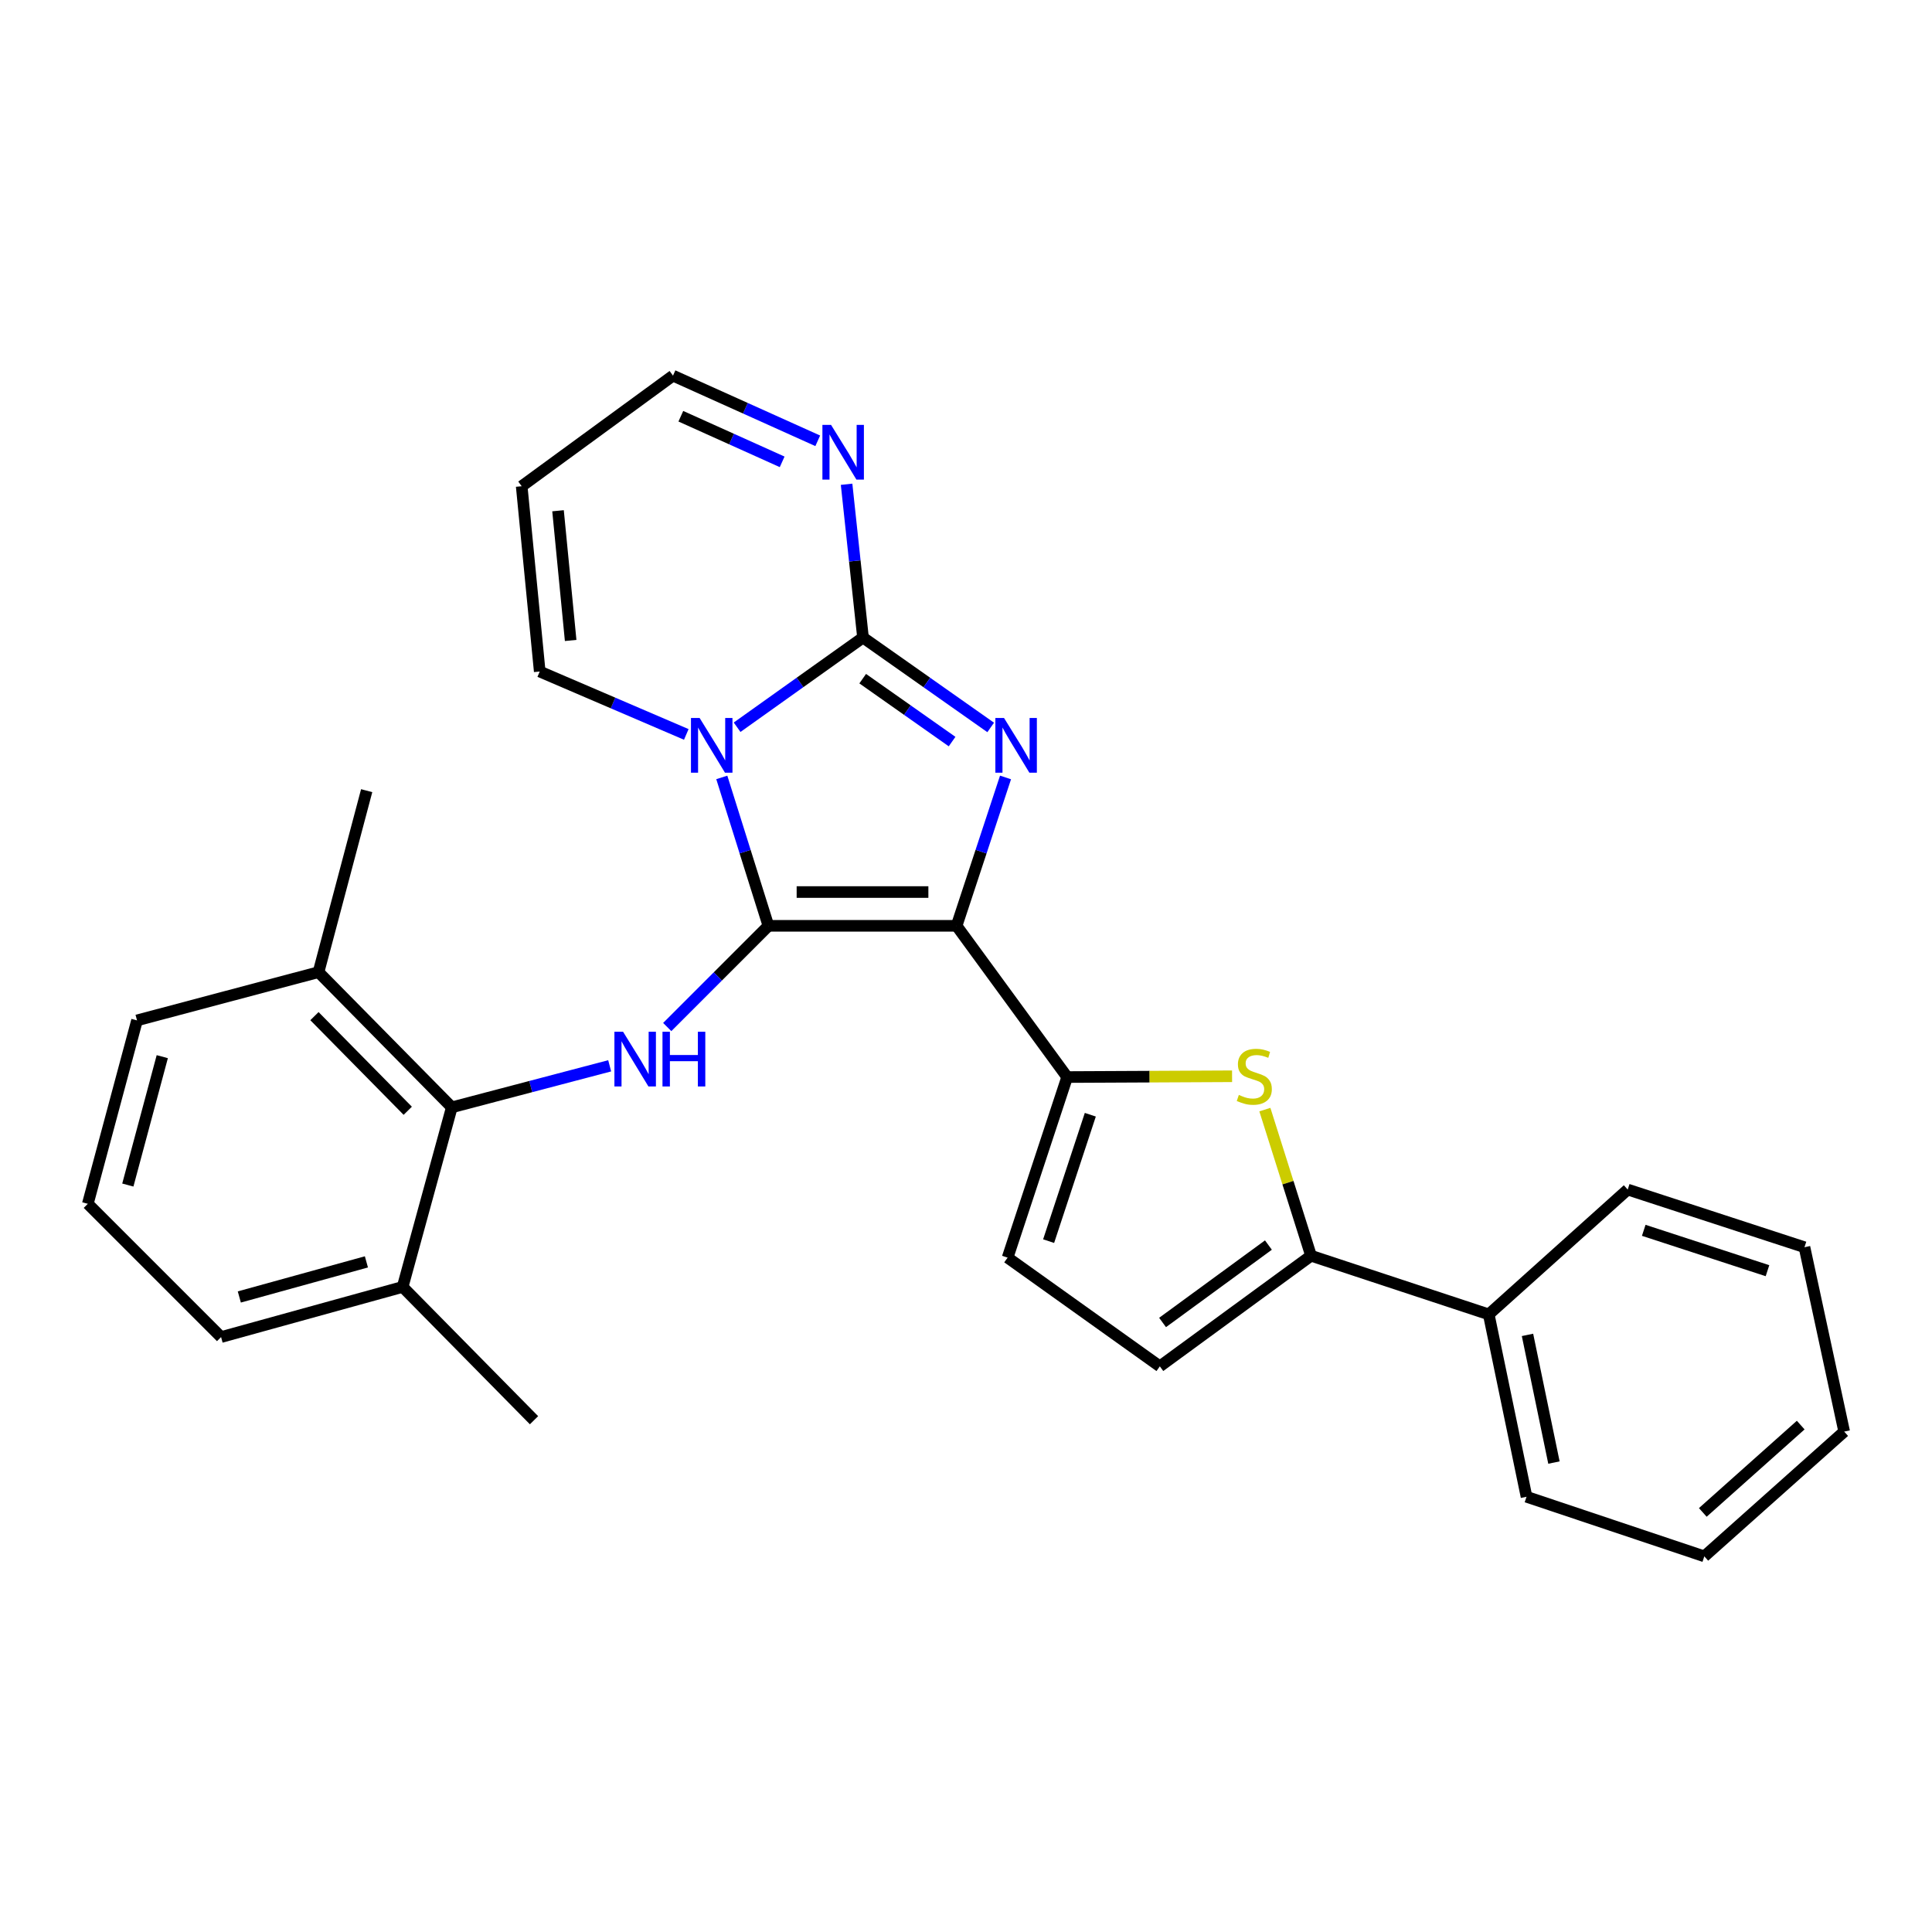 <?xml version='1.0' encoding='iso-8859-1'?>
<svg version='1.1' baseProfile='full'
              xmlns='http://www.w3.org/2000/svg'
                      xmlns:rdkit='http://www.rdkit.org/xml'
                      xmlns:xlink='http://www.w3.org/1999/xlink'
                  xml:space='preserve'
width='1000px' height='1000px' viewBox='0 0 1000 1000'>
<!-- END OF HEADER -->
<rect style='opacity:1.0;fill:#FFFFFF;stroke:none' width='1000' height='1000' x='0' y='0'> </rect>
<path class='bond-0' d='M 397.737,479.207 L 495.132,479.207' style='fill:none;fill-rule:evenodd;stroke:#000000;stroke-width:6px;stroke-linecap:butt;stroke-linejoin:miter;stroke-opacity:1' />
<path class='bond-0' d='M 412.346,461.718 L 480.523,461.718' style='fill:none;fill-rule:evenodd;stroke:#000000;stroke-width:6px;stroke-linecap:butt;stroke-linejoin:miter;stroke-opacity:1' />
<path class='bond-1' d='M 397.737,479.207 L 385.669,440.8' style='fill:none;fill-rule:evenodd;stroke:#000000;stroke-width:6px;stroke-linecap:butt;stroke-linejoin:miter;stroke-opacity:1' />
<path class='bond-1' d='M 385.669,440.8 L 373.602,402.394' style='fill:none;fill-rule:evenodd;stroke:#0000FF;stroke-width:6px;stroke-linecap:butt;stroke-linejoin:miter;stroke-opacity:1' />
<path class='bond-5' d='M 397.737,479.207 L 371.547,505.4' style='fill:none;fill-rule:evenodd;stroke:#000000;stroke-width:6px;stroke-linecap:butt;stroke-linejoin:miter;stroke-opacity:1' />
<path class='bond-5' d='M 371.547,505.4 L 345.357,531.594' style='fill:none;fill-rule:evenodd;stroke:#0000FF;stroke-width:6px;stroke-linecap:butt;stroke-linejoin:miter;stroke-opacity:1' />
<path class='bond-3' d='M 495.132,479.207 L 507.797,440.806' style='fill:none;fill-rule:evenodd;stroke:#000000;stroke-width:6px;stroke-linecap:butt;stroke-linejoin:miter;stroke-opacity:1' />
<path class='bond-3' d='M 507.797,440.806 L 520.461,402.405' style='fill:none;fill-rule:evenodd;stroke:#0000FF;stroke-width:6px;stroke-linecap:butt;stroke-linejoin:miter;stroke-opacity:1' />
<path class='bond-4' d='M 495.132,479.207 L 552.361,557.481' style='fill:none;fill-rule:evenodd;stroke:#000000;stroke-width:6px;stroke-linecap:butt;stroke-linejoin:miter;stroke-opacity:1' />
<path class='bond-2' d='M 381.527,376.421 L 414.107,353.208' style='fill:none;fill-rule:evenodd;stroke:#0000FF;stroke-width:6px;stroke-linecap:butt;stroke-linejoin:miter;stroke-opacity:1' />
<path class='bond-2' d='M 414.107,353.208 L 446.687,329.995' style='fill:none;fill-rule:evenodd;stroke:#000000;stroke-width:6px;stroke-linecap:butt;stroke-linejoin:miter;stroke-opacity:1' />
<path class='bond-12' d='M 355.222,380.137 L 317.293,363.859' style='fill:none;fill-rule:evenodd;stroke:#0000FF;stroke-width:6px;stroke-linecap:butt;stroke-linejoin:miter;stroke-opacity:1' />
<path class='bond-12' d='M 317.293,363.859 L 279.363,347.581' style='fill:none;fill-rule:evenodd;stroke:#000000;stroke-width:6px;stroke-linecap:butt;stroke-linejoin:miter;stroke-opacity:1' />
<path class='bond-8' d='M 446.687,329.995 L 442.439,290.326' style='fill:none;fill-rule:evenodd;stroke:#000000;stroke-width:6px;stroke-linecap:butt;stroke-linejoin:miter;stroke-opacity:1' />
<path class='bond-8' d='M 442.439,290.326 L 438.191,250.657' style='fill:none;fill-rule:evenodd;stroke:#0000FF;stroke-width:6px;stroke-linecap:butt;stroke-linejoin:miter;stroke-opacity:1' />
<path class='bond-28' d='M 446.687,329.995 L 479.733,353.257' style='fill:none;fill-rule:evenodd;stroke:#000000;stroke-width:6px;stroke-linecap:butt;stroke-linejoin:miter;stroke-opacity:1' />
<path class='bond-28' d='M 479.733,353.257 L 512.779,376.52' style='fill:none;fill-rule:evenodd;stroke:#0000FF;stroke-width:6px;stroke-linecap:butt;stroke-linejoin:miter;stroke-opacity:1' />
<path class='bond-28' d='M 446.534,351.275 L 469.666,367.558' style='fill:none;fill-rule:evenodd;stroke:#000000;stroke-width:6px;stroke-linecap:butt;stroke-linejoin:miter;stroke-opacity:1' />
<path class='bond-28' d='M 469.666,367.558 L 492.798,383.842' style='fill:none;fill-rule:evenodd;stroke:#0000FF;stroke-width:6px;stroke-linecap:butt;stroke-linejoin:miter;stroke-opacity:1' />
<path class='bond-6' d='M 552.361,557.481 L 595.041,557.276' style='fill:none;fill-rule:evenodd;stroke:#000000;stroke-width:6px;stroke-linecap:butt;stroke-linejoin:miter;stroke-opacity:1' />
<path class='bond-6' d='M 595.041,557.276 L 637.721,557.07' style='fill:none;fill-rule:evenodd;stroke:#CCCC00;stroke-width:6px;stroke-linecap:butt;stroke-linejoin:miter;stroke-opacity:1' />
<path class='bond-10' d='M 552.361,557.481 L 521.531,650.952' style='fill:none;fill-rule:evenodd;stroke:#000000;stroke-width:6px;stroke-linecap:butt;stroke-linejoin:miter;stroke-opacity:1' />
<path class='bond-10' d='M 564.346,576.98 L 542.765,642.409' style='fill:none;fill-rule:evenodd;stroke:#000000;stroke-width:6px;stroke-linecap:butt;stroke-linejoin:miter;stroke-opacity:1' />
<path class='bond-9' d='M 315.567,551.662 L 274.71,562.408' style='fill:none;fill-rule:evenodd;stroke:#0000FF;stroke-width:6px;stroke-linecap:butt;stroke-linejoin:miter;stroke-opacity:1' />
<path class='bond-9' d='M 274.71,562.408 L 233.853,573.154' style='fill:none;fill-rule:evenodd;stroke:#000000;stroke-width:6px;stroke-linecap:butt;stroke-linejoin:miter;stroke-opacity:1' />
<path class='bond-7' d='M 654.694,574.332 L 666.644,612.151' style='fill:none;fill-rule:evenodd;stroke:#CCCC00;stroke-width:6px;stroke-linecap:butt;stroke-linejoin:miter;stroke-opacity:1' />
<path class='bond-7' d='M 666.644,612.151 L 678.594,649.97' style='fill:none;fill-rule:evenodd;stroke:#000000;stroke-width:6px;stroke-linecap:butt;stroke-linejoin:miter;stroke-opacity:1' />
<path class='bond-14' d='M 678.594,649.97 L 770.568,680.324' style='fill:none;fill-rule:evenodd;stroke:#000000;stroke-width:6px;stroke-linecap:butt;stroke-linejoin:miter;stroke-opacity:1' />
<path class='bond-31' d='M 678.594,649.97 L 600.33,707.218' style='fill:none;fill-rule:evenodd;stroke:#000000;stroke-width:6px;stroke-linecap:butt;stroke-linejoin:miter;stroke-opacity:1' />
<path class='bond-31' d='M 656.529,644.442 L 601.744,684.515' style='fill:none;fill-rule:evenodd;stroke:#000000;stroke-width:6px;stroke-linecap:butt;stroke-linejoin:miter;stroke-opacity:1' />
<path class='bond-30' d='M 423.262,228.164 L 385.801,211.299' style='fill:none;fill-rule:evenodd;stroke:#0000FF;stroke-width:6px;stroke-linecap:butt;stroke-linejoin:miter;stroke-opacity:1' />
<path class='bond-30' d='M 385.801,211.299 L 348.339,194.434' style='fill:none;fill-rule:evenodd;stroke:#000000;stroke-width:6px;stroke-linecap:butt;stroke-linejoin:miter;stroke-opacity:1' />
<path class='bond-30' d='M 404.844,239.052 L 378.621,227.246' style='fill:none;fill-rule:evenodd;stroke:#0000FF;stroke-width:6px;stroke-linecap:butt;stroke-linejoin:miter;stroke-opacity:1' />
<path class='bond-30' d='M 378.621,227.246 L 352.398,215.441' style='fill:none;fill-rule:evenodd;stroke:#000000;stroke-width:6px;stroke-linecap:butt;stroke-linejoin:miter;stroke-opacity:1' />
<path class='bond-15' d='M 233.853,573.154 L 164.867,503.177' style='fill:none;fill-rule:evenodd;stroke:#000000;stroke-width:6px;stroke-linecap:butt;stroke-linejoin:miter;stroke-opacity:1' />
<path class='bond-15' d='M 211.05,574.935 L 162.76,525.952' style='fill:none;fill-rule:evenodd;stroke:#000000;stroke-width:6px;stroke-linecap:butt;stroke-linejoin:miter;stroke-opacity:1' />
<path class='bond-16' d='M 233.853,573.154 L 208.406,666.109' style='fill:none;fill-rule:evenodd;stroke:#000000;stroke-width:6px;stroke-linecap:butt;stroke-linejoin:miter;stroke-opacity:1' />
<path class='bond-11' d='M 521.531,650.952 L 600.33,707.218' style='fill:none;fill-rule:evenodd;stroke:#000000;stroke-width:6px;stroke-linecap:butt;stroke-linejoin:miter;stroke-opacity:1' />
<path class='bond-13' d='M 279.363,347.581 L 270.026,251.672' style='fill:none;fill-rule:evenodd;stroke:#000000;stroke-width:6px;stroke-linecap:butt;stroke-linejoin:miter;stroke-opacity:1' />
<path class='bond-13' d='M 295.37,331.5 L 288.834,264.364' style='fill:none;fill-rule:evenodd;stroke:#000000;stroke-width:6px;stroke-linecap:butt;stroke-linejoin:miter;stroke-opacity:1' />
<path class='bond-17' d='M 270.026,251.672 L 348.339,194.434' style='fill:none;fill-rule:evenodd;stroke:#000000;stroke-width:6px;stroke-linecap:butt;stroke-linejoin:miter;stroke-opacity:1' />
<path class='bond-23' d='M 770.568,680.324 L 790.127,774.727' style='fill:none;fill-rule:evenodd;stroke:#000000;stroke-width:6px;stroke-linecap:butt;stroke-linejoin:miter;stroke-opacity:1' />
<path class='bond-23' d='M 790.628,690.936 L 804.319,757.018' style='fill:none;fill-rule:evenodd;stroke:#000000;stroke-width:6px;stroke-linecap:butt;stroke-linejoin:miter;stroke-opacity:1' />
<path class='bond-24' d='M 770.568,680.324 L 842.498,615.711' style='fill:none;fill-rule:evenodd;stroke:#000000;stroke-width:6px;stroke-linecap:butt;stroke-linejoin:miter;stroke-opacity:1' />
<path class='bond-20' d='M 164.867,503.177 L 70.921,528.158' style='fill:none;fill-rule:evenodd;stroke:#000000;stroke-width:6px;stroke-linecap:butt;stroke-linejoin:miter;stroke-opacity:1' />
<path class='bond-22' d='M 164.867,503.177 L 189.789,409.25' style='fill:none;fill-rule:evenodd;stroke:#000000;stroke-width:6px;stroke-linecap:butt;stroke-linejoin:miter;stroke-opacity:1' />
<path class='bond-19' d='M 208.406,666.109 L 114.43,692.061' style='fill:none;fill-rule:evenodd;stroke:#000000;stroke-width:6px;stroke-linecap:butt;stroke-linejoin:miter;stroke-opacity:1' />
<path class='bond-19' d='M 189.654,653.144 L 123.871,671.31' style='fill:none;fill-rule:evenodd;stroke:#000000;stroke-width:6px;stroke-linecap:butt;stroke-linejoin:miter;stroke-opacity:1' />
<path class='bond-21' d='M 208.406,666.109 L 276.41,735.104' style='fill:none;fill-rule:evenodd;stroke:#000000;stroke-width:6px;stroke-linecap:butt;stroke-linejoin:miter;stroke-opacity:1' />
<path class='bond-18' d='M 45.455,623.085 L 114.43,692.061' style='fill:none;fill-rule:evenodd;stroke:#000000;stroke-width:6px;stroke-linecap:butt;stroke-linejoin:miter;stroke-opacity:1' />
<path class='bond-29' d='M 45.455,623.085 L 70.921,528.158' style='fill:none;fill-rule:evenodd;stroke:#000000;stroke-width:6px;stroke-linecap:butt;stroke-linejoin:miter;stroke-opacity:1' />
<path class='bond-29' d='M 66.166,613.378 L 83.993,546.928' style='fill:none;fill-rule:evenodd;stroke:#000000;stroke-width:6px;stroke-linecap:butt;stroke-linejoin:miter;stroke-opacity:1' />
<path class='bond-26' d='M 790.127,774.727 L 882.15,805.566' style='fill:none;fill-rule:evenodd;stroke:#000000;stroke-width:6px;stroke-linecap:butt;stroke-linejoin:miter;stroke-opacity:1' />
<path class='bond-25' d='M 842.498,615.711 L 933.996,645.559' style='fill:none;fill-rule:evenodd;stroke:#000000;stroke-width:6px;stroke-linecap:butt;stroke-linejoin:miter;stroke-opacity:1' />
<path class='bond-25' d='M 850.798,636.815 L 914.847,657.709' style='fill:none;fill-rule:evenodd;stroke:#000000;stroke-width:6px;stroke-linecap:butt;stroke-linejoin:miter;stroke-opacity:1' />
<path class='bond-27' d='M 933.996,645.559 L 954.545,740.992' style='fill:none;fill-rule:evenodd;stroke:#000000;stroke-width:6px;stroke-linecap:butt;stroke-linejoin:miter;stroke-opacity:1' />
<path class='bond-32' d='M 882.15,805.566 L 954.545,740.992' style='fill:none;fill-rule:evenodd;stroke:#000000;stroke-width:6px;stroke-linecap:butt;stroke-linejoin:miter;stroke-opacity:1' />
<path class='bond-32' d='M 881.367,782.828 L 932.044,737.626' style='fill:none;fill-rule:evenodd;stroke:#000000;stroke-width:6px;stroke-linecap:butt;stroke-linejoin:miter;stroke-opacity:1' />
<path  class='atom-2' d='M 362.124 371.626
L 371.404 386.626
Q 372.324 388.106, 373.804 390.786
Q 375.284 393.466, 375.364 393.626
L 375.364 371.626
L 379.124 371.626
L 379.124 399.946
L 375.244 399.946
L 365.284 383.546
Q 364.124 381.626, 362.884 379.426
Q 361.684 377.226, 361.324 376.546
L 361.324 399.946
L 357.644 399.946
L 357.644 371.626
L 362.124 371.626
' fill='#0000FF'/>
<path  class='atom-4' d='M 519.682 371.626
L 528.962 386.626
Q 529.882 388.106, 531.362 390.786
Q 532.842 393.466, 532.922 393.626
L 532.922 371.626
L 536.682 371.626
L 536.682 399.946
L 532.802 399.946
L 522.842 383.546
Q 521.682 381.626, 520.442 379.426
Q 519.242 377.226, 518.882 376.546
L 518.882 399.946
L 515.202 399.946
L 515.202 371.626
L 519.682 371.626
' fill='#0000FF'/>
<path  class='atom-6' d='M 322.501 534.033
L 331.781 549.033
Q 332.701 550.513, 334.181 553.193
Q 335.661 555.873, 335.741 556.033
L 335.741 534.033
L 339.501 534.033
L 339.501 562.353
L 335.621 562.353
L 325.661 545.953
Q 324.501 544.033, 323.261 541.833
Q 322.061 539.633, 321.701 538.953
L 321.701 562.353
L 318.021 562.353
L 318.021 534.033
L 322.501 534.033
' fill='#0000FF'/>
<path  class='atom-6' d='M 342.901 534.033
L 346.741 534.033
L 346.741 546.073
L 361.221 546.073
L 361.221 534.033
L 365.061 534.033
L 365.061 562.353
L 361.221 562.353
L 361.221 549.273
L 346.741 549.273
L 346.741 562.353
L 342.901 562.353
L 342.901 534.033
' fill='#0000FF'/>
<path  class='atom-7' d='M 641.222 566.735
Q 641.542 566.855, 642.862 567.415
Q 644.182 567.975, 645.622 568.335
Q 647.102 568.655, 648.542 568.655
Q 651.222 568.655, 652.782 567.375
Q 654.342 566.055, 654.342 563.775
Q 654.342 562.215, 653.542 561.255
Q 652.782 560.295, 651.582 559.775
Q 650.382 559.255, 648.382 558.655
Q 645.862 557.895, 644.342 557.175
Q 642.862 556.455, 641.782 554.935
Q 640.742 553.415, 640.742 550.855
Q 640.742 547.295, 643.142 545.095
Q 645.582 542.895, 650.382 542.895
Q 653.662 542.895, 657.382 544.455
L 656.462 547.535
Q 653.062 546.135, 650.502 546.135
Q 647.742 546.135, 646.222 547.295
Q 644.702 548.415, 644.742 550.375
Q 644.742 551.895, 645.502 552.815
Q 646.302 553.735, 647.422 554.255
Q 648.582 554.775, 650.502 555.375
Q 653.062 556.175, 654.582 556.975
Q 656.102 557.775, 657.182 559.415
Q 658.302 561.015, 658.302 563.775
Q 658.302 567.695, 655.662 569.815
Q 653.062 571.895, 648.702 571.895
Q 646.182 571.895, 644.262 571.335
Q 642.382 570.815, 640.142 569.895
L 641.222 566.735
' fill='#CCCC00'/>
<path  class='atom-9' d='M 430.157 219.926
L 439.437 234.926
Q 440.357 236.406, 441.837 239.086
Q 443.317 241.766, 443.397 241.926
L 443.397 219.926
L 447.157 219.926
L 447.157 248.246
L 443.277 248.246
L 433.317 231.846
Q 432.157 229.926, 430.917 227.726
Q 429.717 225.526, 429.357 224.846
L 429.357 248.246
L 425.677 248.246
L 425.677 219.926
L 430.157 219.926
' fill='#0000FF'/>
</svg>
